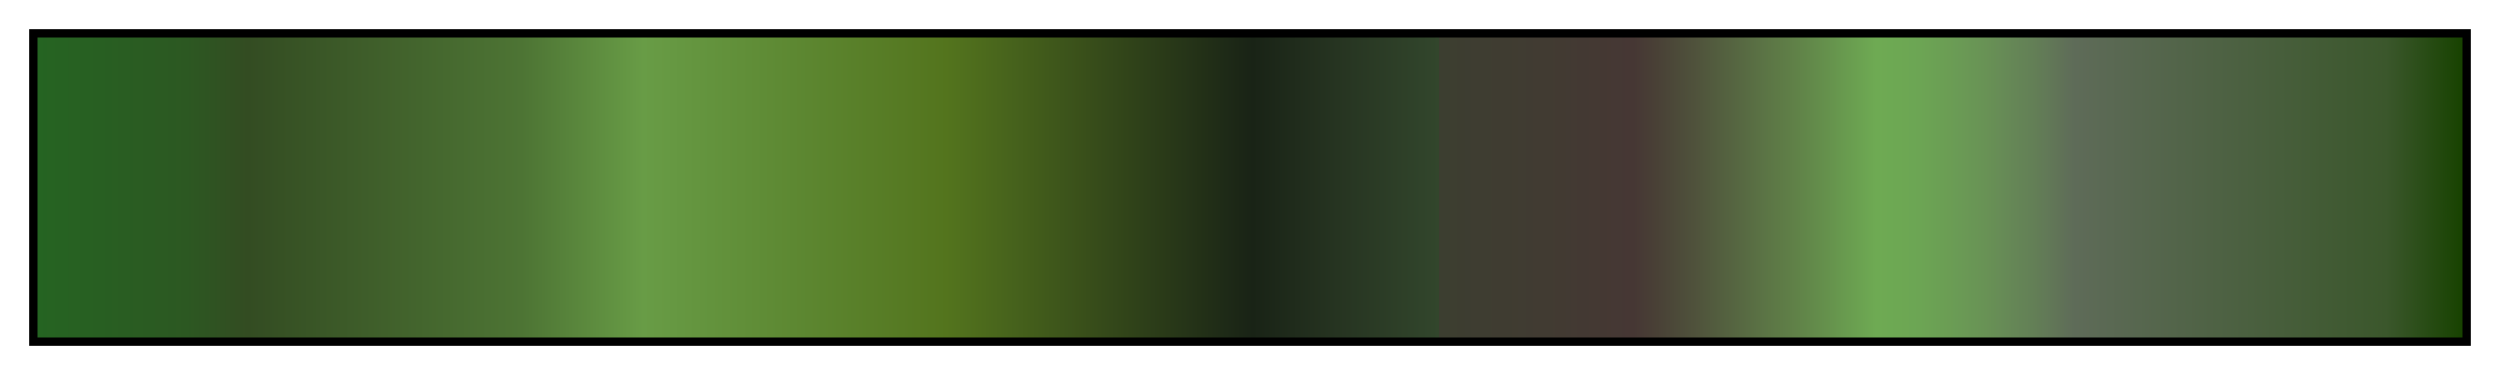 <svg height="45" viewBox="0 0 300 45" width="300" xmlns="http://www.w3.org/2000/svg" xmlns:xlink="http://www.w3.org/1999/xlink"><linearGradient id="a" gradientUnits="objectBoundingBox" spreadMethod="pad" x1="0%" x2="100%" y1="0%" y2="0%"><stop offset="0" stop-color="#256422"/><stop offset=".062" stop-color="#2c5822"/><stop offset=".087" stop-color="#334c22"/><stop offset=".2" stop-color="#4d7434"/><stop offset=".25" stop-color="#689c46"/><stop offset=".312" stop-color="#5d8832"/><stop offset=".375" stop-color="#53741d"/><stop offset=".438" stop-color="#364b1a"/><stop offset=".501" stop-color="#192316"/><stop offset=".536" stop-color="#263421"/><stop offset=".578" stop-color="#32462c"/><stop offset=".578" stop-color="#3c3e30"/><stop offset=".621" stop-color="#413b32"/><stop offset=".658" stop-color="#463734"/><stop offset=".667" stop-color="#494036"/><stop offset=".676" stop-color="#4c4a39"/><stop offset=".685" stop-color="#50543c"/><stop offset=".694" stop-color="#535f3f"/><stop offset=".703" stop-color="#576942"/><stop offset=".712" stop-color="#5b7445"/><stop offset=".722" stop-color="#5f7e47"/><stop offset=".731" stop-color="#62894a"/><stop offset=".74" stop-color="#66944d"/><stop offset=".749" stop-color="#6a9f50"/><stop offset=".758" stop-color="#6eaa53"/><stop offset=".767" stop-color="#6da853"/><stop offset=".776" stop-color="#6ca554"/><stop offset=".785" stop-color="#6b9f54"/><stop offset=".794" stop-color="#6a9955"/><stop offset=".803" stop-color="#689255"/><stop offset=".812" stop-color="#668956"/><stop offset=".822" stop-color="#638056"/><stop offset=".831" stop-color="#617657"/><stop offset=".84" stop-color="#5e6b58"/><stop offset=".968" stop-color="#3b572c"/><stop offset="1" stop-color="#174200"/></linearGradient><path d="m4 4h292v37h-292z" fill="url(#a)" stroke="#000"/></svg>
